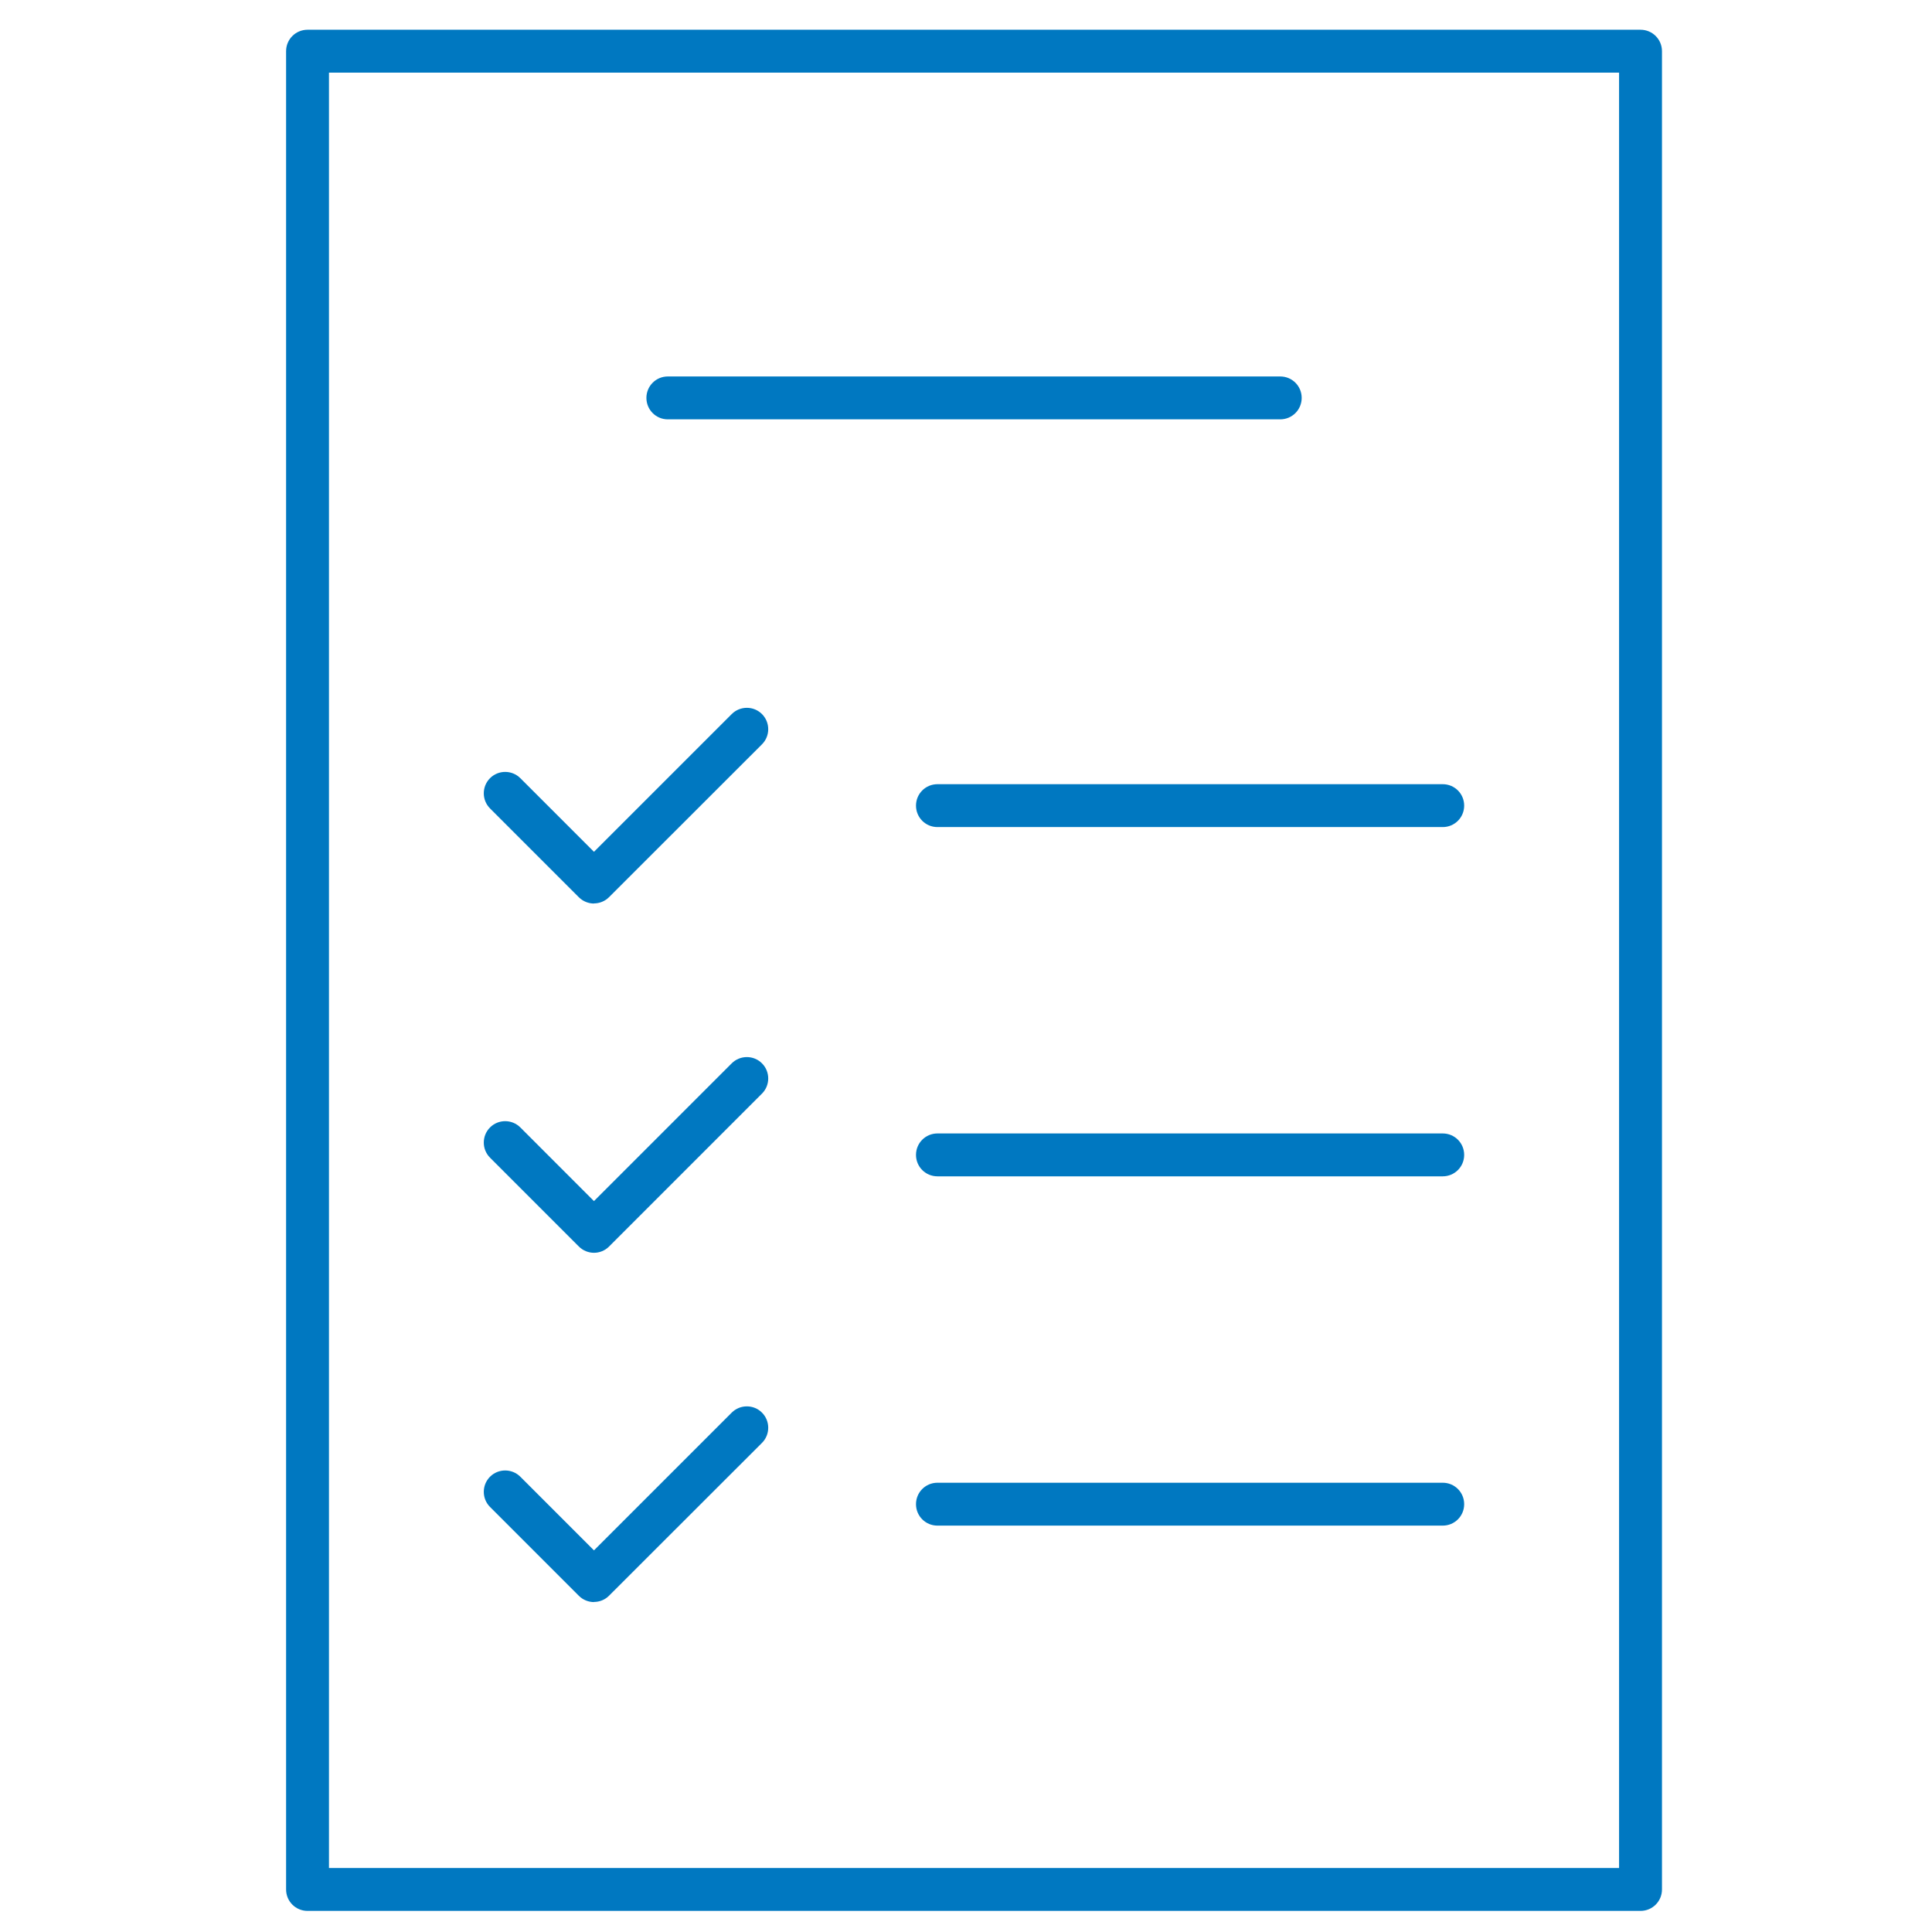 <?xml version="1.0" encoding="UTF-8"?>
<svg xmlns="http://www.w3.org/2000/svg" width="76" height="76" viewBox="0 0 76 76" fill="none">
  <path d="M64.534 75.17H12.098C11.63 75.17 11.254 74.794 11.254 74.326V2.014C11.254 1.546 11.63 1.17 12.098 1.17H64.534C65.001 1.17 65.378 1.546 65.378 2.014V74.326C65.378 74.794 65.001 75.17 64.534 75.17ZM12.941 73.483H63.69V2.857H12.941V73.483Z" fill="#0078C1"></path>
  <path d="M50.361 16.496H26.271C25.804 16.496 25.428 16.12 25.428 15.652C25.428 15.185 25.804 14.809 26.271 14.809H50.361C50.829 14.809 51.205 15.185 51.205 15.652C51.205 16.12 50.829 16.496 50.361 16.496Z" fill="#0078C1"></path>
  <path d="M23.37 35.543C23.148 35.543 22.931 35.456 22.772 35.297L19.277 31.802C18.949 31.474 18.949 30.939 19.277 30.611C19.605 30.283 20.14 30.283 20.468 30.611L23.365 33.508L28.784 28.09C29.112 27.762 29.647 27.762 29.974 28.09C30.302 28.417 30.302 28.953 29.974 29.28L23.958 35.292C23.799 35.451 23.587 35.538 23.36 35.538L23.37 35.543Z" fill="#0078C1"></path>
  <path d="M56.753 32.535H36.877C36.409 32.535 36.033 32.159 36.033 31.691C36.033 31.224 36.409 30.848 36.877 30.848H56.753C57.221 30.848 57.597 31.224 57.597 31.691C57.597 32.159 57.221 32.535 56.753 32.535Z" fill="#0078C1"></path>
  <path d="M23.37 49.282C23.148 49.282 22.931 49.195 22.772 49.036L19.277 45.541C18.949 45.213 18.949 44.678 19.277 44.35C19.605 44.022 20.14 44.022 20.468 44.35L23.365 47.248L28.784 41.829C29.112 41.501 29.647 41.501 29.974 41.829C30.302 42.157 30.302 42.692 29.974 43.02L23.958 49.036C23.799 49.195 23.587 49.282 23.36 49.282H23.37Z" fill="#0078C1"></path>
  <path d="M56.753 46.274H36.877C36.409 46.274 36.033 45.898 36.033 45.431C36.033 44.963 36.409 44.587 36.877 44.587H56.753C57.221 44.587 57.597 44.963 57.597 45.431C57.597 45.898 57.221 46.274 56.753 46.274Z" fill="#0078C1"></path>
  <path d="M23.37 63.022C23.148 63.022 22.931 62.935 22.772 62.776L19.277 59.281C18.949 58.953 18.949 58.418 19.277 58.09C19.605 57.763 20.14 57.763 20.468 58.09L23.365 60.988L28.784 55.569C29.112 55.241 29.647 55.241 29.974 55.569C30.302 55.897 30.302 56.432 29.974 56.76L23.958 62.771C23.799 62.931 23.587 63.017 23.36 63.017L23.37 63.022Z" fill="#0078C1"></path>
  <path d="M56.753 60.014H36.877C36.409 60.014 36.033 59.638 36.033 59.171C36.033 58.703 36.409 58.327 36.877 58.327H56.753C57.221 58.327 57.597 58.703 57.597 59.171C57.597 59.638 57.221 60.014 56.753 60.014Z" fill="#0078C1"></path>
</svg>
